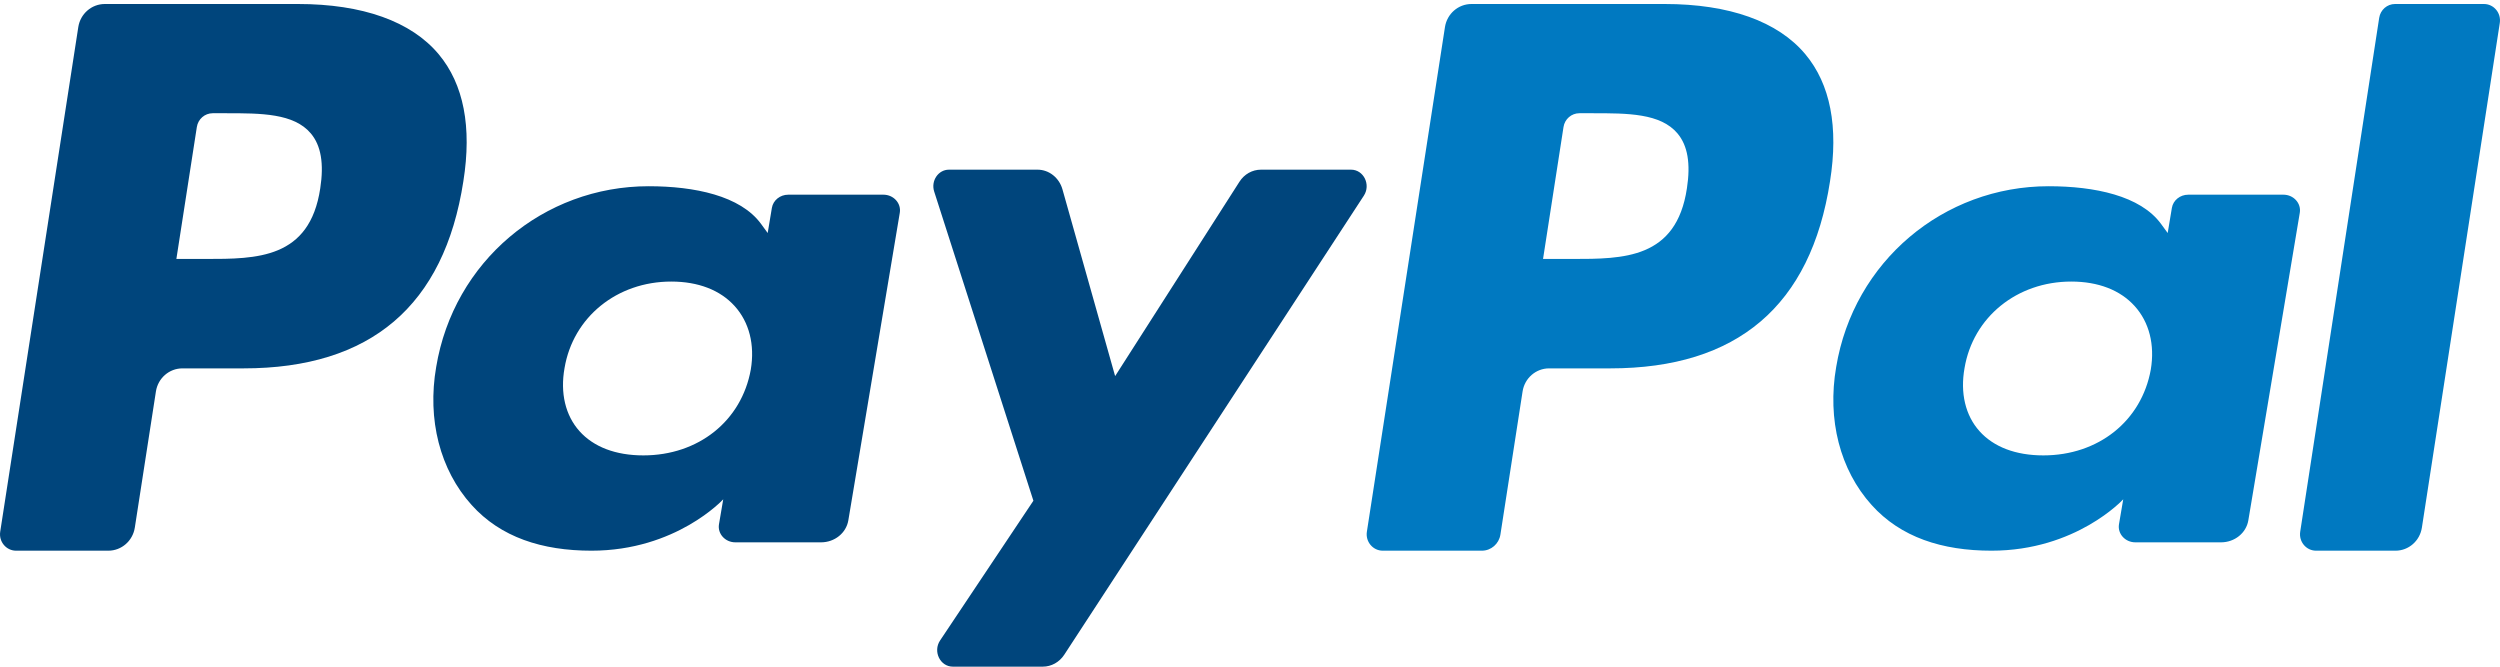 <?xml version="1.0" encoding="UTF-8" standalone="no"?>
<svg width="120px" height="32px" viewBox="0 0 120 32" version="1.1" xmlns="http://www.w3.org/2000/svg" xmlns:xlink="http://www.w3.org/1999/xlink">
    <!-- Generator: Sketch 46.2 (44496) - http://www.bohemiancoding.com/sketch -->
    <title>icn-paypal</title>
    <desc>Created with Sketch.</desc>
    <defs></defs>
    <g id="Page-1" stroke="none" stroke-width="1" fill="none" fill-rule="evenodd">
        <g id="Payment-Icons" transform="translate(-41, -1225)">
            <g id="icn-paypal" transform="translate(101, 1241.096) scale(1, -1) translate(-101, -1241.096) translate(41, 1225.193)">
                <path d="M80.972,22.96 C80.465,19.569 77.924,19.569 75.465,19.569 L74.066,19.569 L75.048,25.9 C75.106,26.283 75.43,26.564 75.81,26.564 L76.452,26.564 C78.126,26.564 79.706,26.564 80.521,25.593 C81.009,25.012 81.156,24.15 80.972,22.96 M79.902,31.807 L70.631,31.807 C69.996,31.807 69.457,31.337 69.358,30.699 L65.61,6.476 C65.536,5.999 65.899,5.566 66.372,5.566 L71.13,5.566 C71.573,5.566 71.951,5.895 72.02,6.341 L73.084,13.209 C73.182,13.847 73.722,14.317 74.356,14.317 L77.289,14.317 C83.396,14.317 86.921,17.328 87.841,23.297 C88.256,25.906 87.858,27.957 86.659,29.393 C85.34,30.972 83.004,31.807 79.902,31.807" id="Shape" fill="#0079C1"></path>
                <path d="M15.372,22.96 C14.865,19.569 12.324,19.569 9.865,19.569 L8.466,19.569 L9.448,25.9 C9.506,26.283 9.83,26.564 10.21,26.564 L10.852,26.564 C12.526,26.564 14.106,26.564 14.921,25.593 C15.409,25.012 15.556,24.15 15.372,22.96 M14.302,31.807 L5.031,31.807 C4.396,31.807 3.857,31.337 3.758,30.699 L0.01,6.476 C-0.064,5.999 0.298,5.566 0.772,5.566 L5.2,5.566 C5.833,5.566 6.372,6.036 6.471,6.673 L7.484,13.209 C7.582,13.847 8.122,14.317 8.756,14.317 L11.689,14.317 C17.796,14.317 21.321,17.328 22.241,23.297 C22.656,25.906 22.258,27.957 21.059,29.393 C19.74,30.972 17.404,31.807 14.302,31.807" id="Shape" fill="#00457C"></path>
                <path d="M36.038,14.259 C35.596,11.795 33.525,10.14 30.881,10.14 C29.557,10.14 28.495,10.543 27.814,11.305 C27.138,12.06 26.884,13.136 27.098,14.334 C27.509,16.777 29.614,18.484 32.217,18.484 C33.515,18.484 34.568,18.077 35.263,17.309 C35.963,16.534 36.238,15.452 36.038,14.259 M42.404,22.654 L37.836,22.654 C37.445,22.654 37.111,22.386 37.05,22.02 L36.849,20.814 L36.531,21.251 C35.541,22.606 33.335,23.06 31.134,23.06 C26.087,23.06 21.776,19.449 20.937,14.385 C20.5,11.858 21.12,9.444 22.638,7.759 C24.031,6.211 26.02,5.566 28.391,5.566 C32.459,5.566 34.715,8.033 34.715,8.033 L34.511,6.834 C34.435,6.379 34.808,5.967 35.297,5.967 L39.41,5.967 C40.063,5.967 40.618,6.414 40.72,7.022 L43.19,21.786 C43.266,22.242 42.892,22.654 42.404,22.654" id="Shape" fill="#00457C"></path>
                <path d="M103.238,14.259 C102.796,11.795 100.725,10.14 98.081,10.14 C96.757,10.14 95.695,10.543 95.014,11.305 C94.337,12.06 94.084,13.136 94.298,14.334 C94.709,16.777 96.814,18.484 99.417,18.484 C100.715,18.484 101.768,18.077 102.463,17.309 C103.163,16.534 103.438,15.452 103.238,14.259 M109.604,22.654 L105.036,22.654 C104.645,22.654 104.311,22.386 104.25,22.02 L104.049,20.814 L103.73,21.251 C102.741,22.606 100.535,23.06 98.334,23.06 C93.287,23.06 88.976,19.449 88.137,14.385 C87.7,11.858 88.32,9.444 89.838,7.759 C91.231,6.211 93.22,5.566 95.591,5.566 C99.659,5.566 101.915,8.033 101.915,8.033 L101.711,6.834 C101.635,6.379 102.008,5.967 102.497,5.967 L106.61,5.967 C107.263,5.967 107.818,6.414 107.92,7.022 L110.39,21.786 C110.466,22.242 110.092,22.654 109.604,22.654" id="Shape" fill="#0079C1"></path>
                <path d="M64.85,23.855 L60.525,23.855 C60.111,23.855 59.724,23.638 59.493,23.274 L53.526,13.946 L50.998,22.91 C50.839,23.47 50.352,23.855 49.801,23.855 L45.55,23.855 C45.036,23.855 44.675,23.319 44.841,22.804 L49.603,7.964 L45.123,1.255 C44.772,0.728 45.127,0 45.735,0 L50.056,0 C50.465,0 50.848,0.213 51.082,0.569 L65.465,22.607 C65.809,23.135 65.455,23.855 64.85,23.855" id="Shape" fill="#00457C"></path>
                <path d="M114.201,31.142 L110.41,6.476 C110.336,5.999 110.697,5.566 111.17,5.566 L114.984,5.566 C115.615,5.566 116.154,6.036 116.251,6.675 L119.99,30.897 C120.064,31.375 119.703,31.807 119.229,31.807 L114.962,31.807 C114.582,31.807 114.26,31.526 114.201,31.142" id="Shape" fill="#0079C1"></path>
            </g>
        </g>
    </g>
</svg>